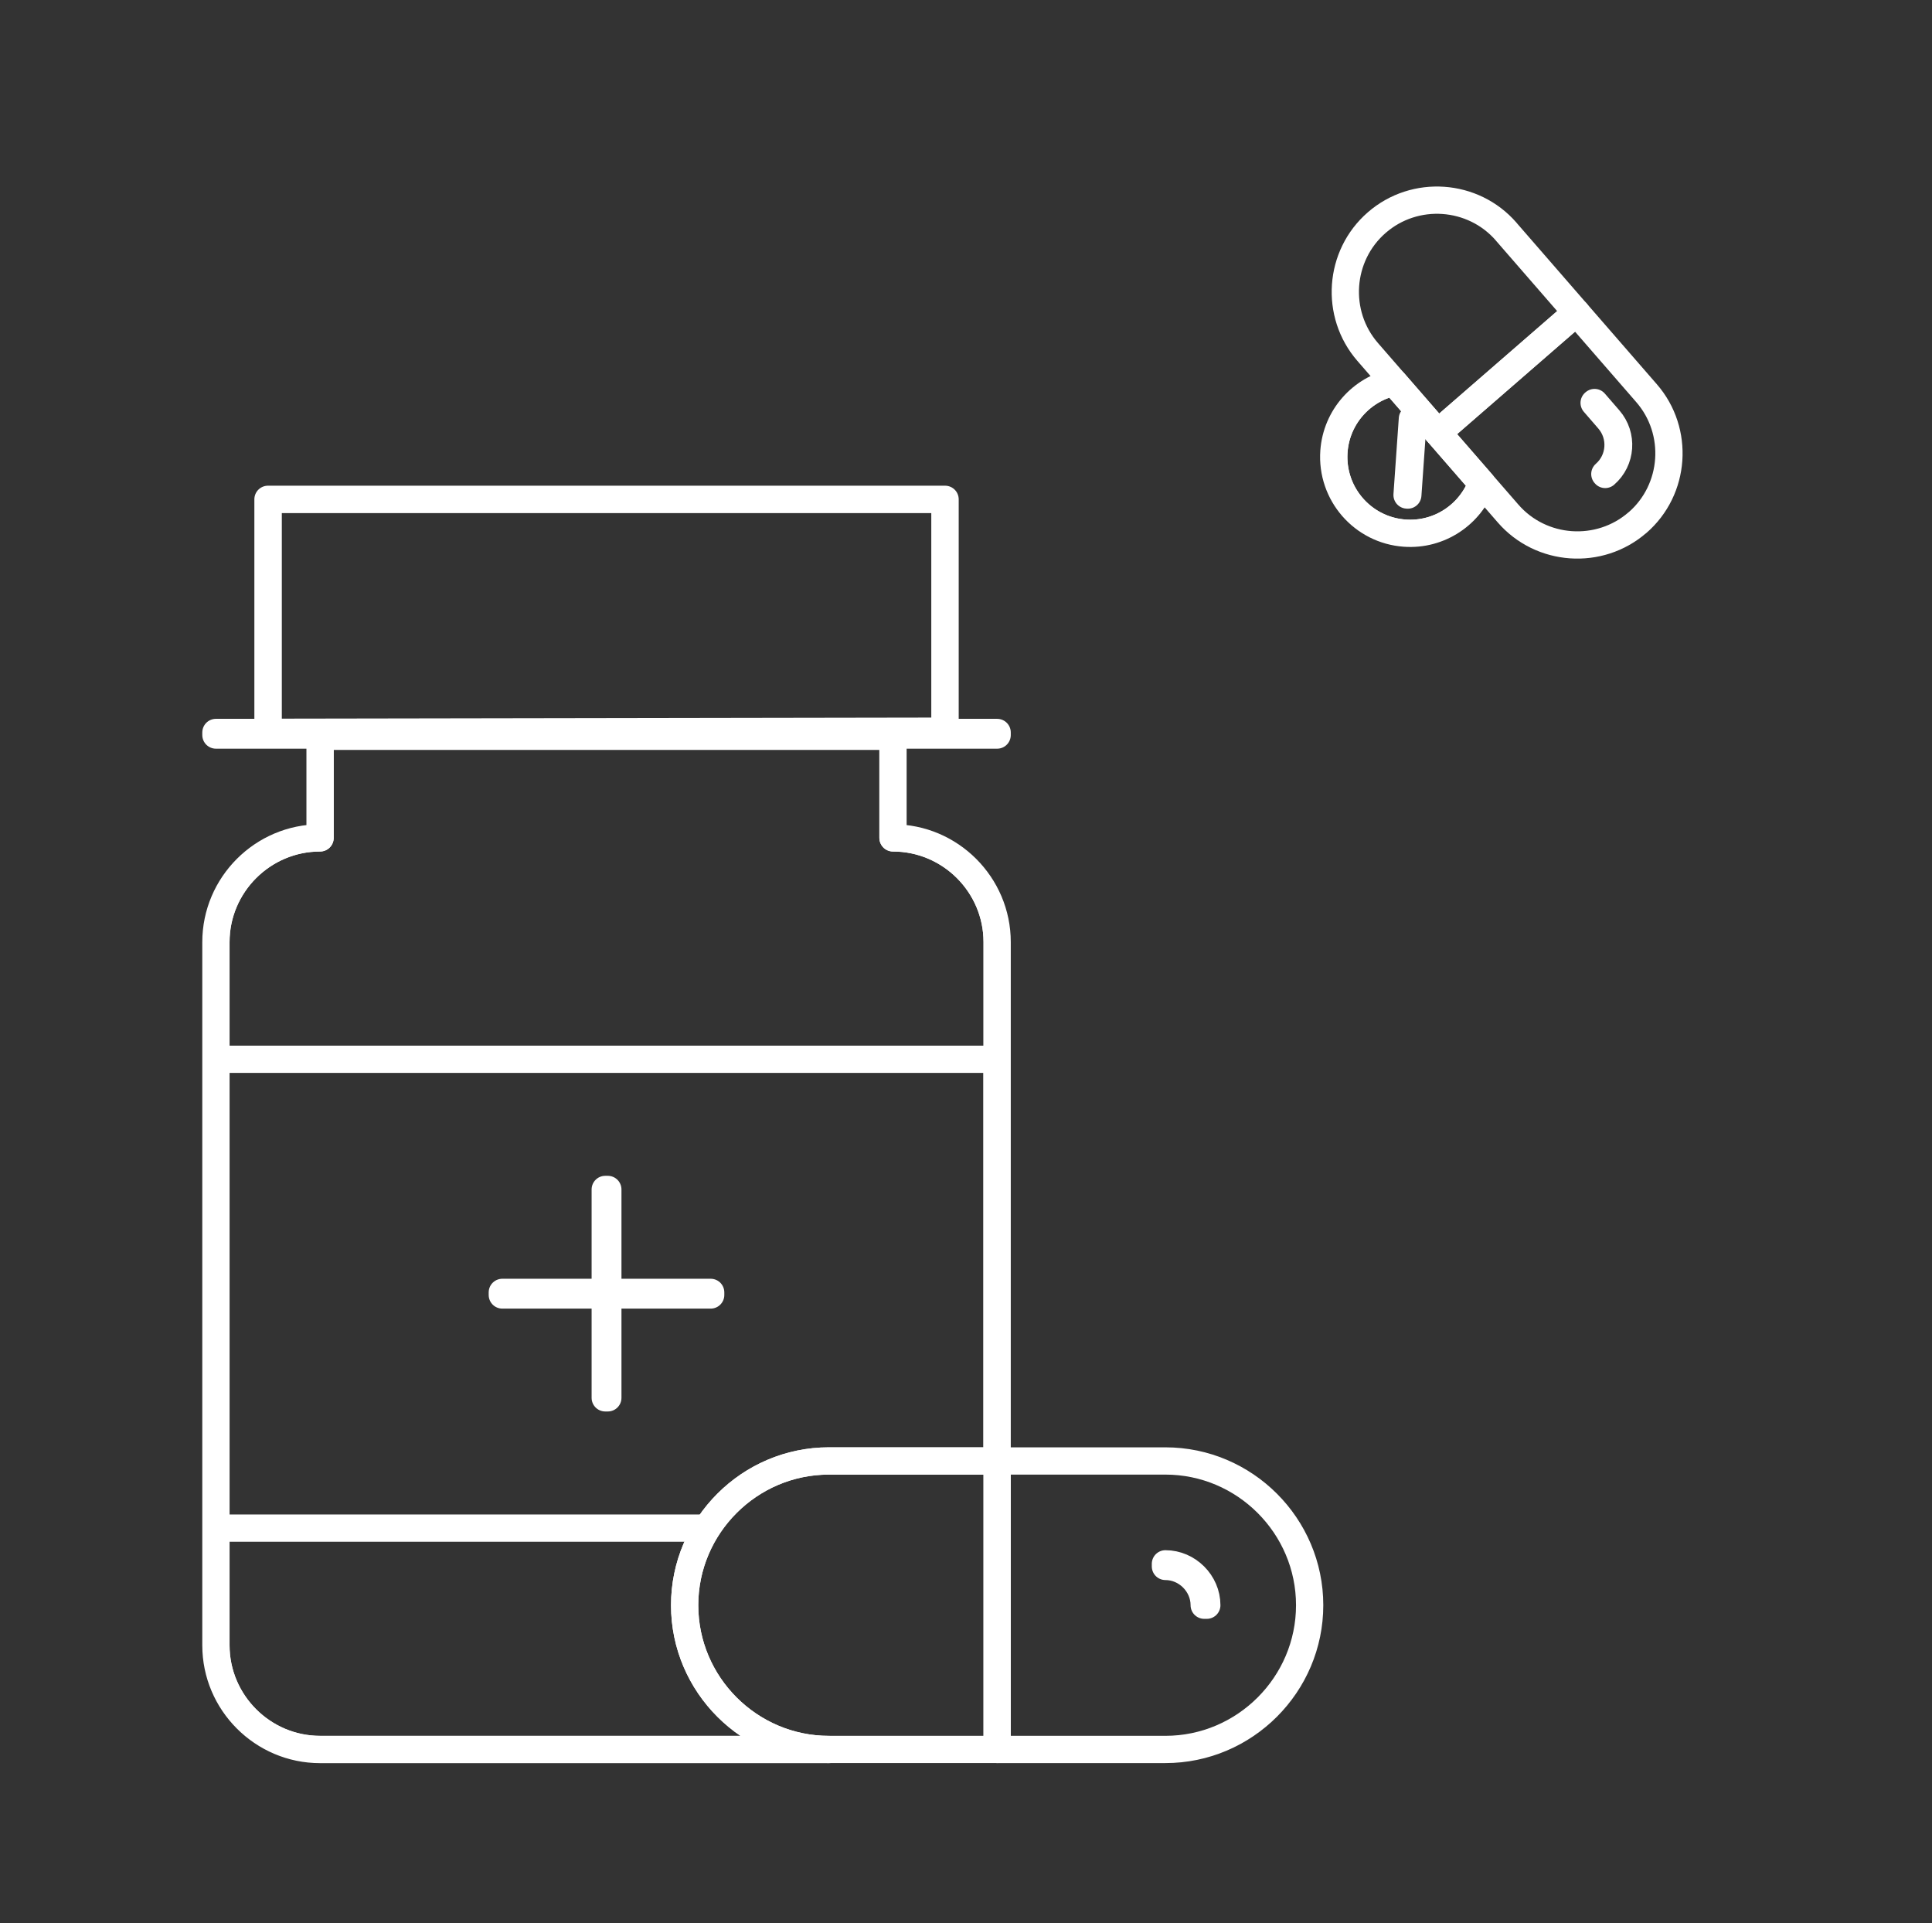 <?xml version="1.0" encoding="UTF-8"?><svg id="a" xmlns="http://www.w3.org/2000/svg" xmlns:xlink="http://www.w3.org/1999/xlink" viewBox="0 0 283.46 282.11"><rect x="0" y="0" width="283.46" height="282.11" fill="#333333" stroke="none"/><defs><style>.d{fill:none;stroke:#fff;stroke-linecap:round;stroke-linejoin:round;stroke-width:4px;}.e{clip-path:url(#c);}.f{clip-path:url(#b);}</style><clipPath id="b"><path class="d" d="M217.42,70.91l-6.45-7.42-6.45-7.42c-4.75,1.03-8.45,5.08-8.81,10.17-.43,6.18,4.22,11.54,10.4,11.97,5.09,.36,9.62-2.75,11.3-7.31Z"/></clipPath><clipPath id="c"><path class="d" d="M100.45,235.48c0-11.64,9.52-21.16,21.16-21.16h24.69v-76.12c0-8.41-6.88-15.28-15.28-15.28v-15.09h15.28v-.38h-7.64v-34.2H39.32v34.2h-7.64v.38h15.28v15.09c-8.41,0-15.28,6.88-15.28,15.28v103.17c0,8.41,6.88,15.28,15.28,15.28H121.61c-11.64,0-21.16-9.52-21.16-21.16Z"/></clipPath></defs><g><g><g><path class="d" d="M220.99,33.98c-4.85-5.59-13.4-6.19-18.99-1.33-5.59,4.85-6.19,13.4-1.33,18.99l10.3,11.85,20.32-17.65-10.3-11.85Z"/><path class="d" d="M240.25,76.67h0c5.59-4.85,6.19-13.4,1.33-18.99l-10.3-11.85-20.32,17.65,10.3,11.85c4.85,5.59,13.4,6.19,18.99,1.33Z"/></g><path class="d" d="M233.89,59.1l.06-.05,2.13,2.46c2.07,2.39,1.82,6.02-.57,8.09l-.05-.06c2.35-2.05,2.6-5.62,.56-7.98l-2.13-2.46Z"/></g><g><g class="f"><g><circle class="d" cx="206.9" cy="67.03" r="11.21"/><rect class="d" x="201.29" y="66.97" width="11.21" height=".11" transform="translate(125.56 268.73) rotate(-85.99)"/></g></g><path class="d" d="M217.42,70.91l-6.45-7.42-6.45-7.42c-4.75,1.03-8.45,5.08-8.81,10.17-.43,6.18,4.22,11.54,10.4,11.97,5.09,.36,9.62-2.75,11.3-7.31Z"/></g></g><g><g><g class="e"><path class="d" d="M131.02,122.91v-15.28H46.96v15.28c-8.41,0-15.28,6.88-15.28,15.28v103.17c0,8.41,6.88,15.28,15.28,15.28h84.06c8.41,0,15.28-6.88,15.28-15.28v-103.17c0-8.41-6.88-15.28-15.28-15.28Z"/><rect class="d" x="39.32" y="73.24" width="99.34" height="34.39"/><polygon class="d" points="31.48 108.01 31.48 107.44 146.49 107.25 146.49 108.01 31.48 108.01"/><g><rect class="d" x="31.67" y="155.39" width="114.63" height="68.78"/><polygon class="d" points="104.27 189.59 89.18 189.59 89.18 174.49 88.8 174.49 88.8 189.59 73.7 189.59 73.7 189.97 88.8 189.97 88.8 205.06 89.18 205.06 89.18 189.97 104.27 189.97 104.27 189.59"/></g></g><path class="d" d="M100.45,235.48c0-11.64,9.52-21.16,21.16-21.16h24.69v-76.12c0-8.41-6.88-15.28-15.28-15.28v-15.09h15.28v-.38h-7.64v-34.2H39.32v34.2h-7.64v.38h15.28v15.09c-8.41,0-15.28,6.88-15.28,15.28v103.17c0,8.41,6.88,15.28,15.28,15.28H121.61c-11.64,0-21.16-9.52-21.16-21.16Z"/></g><g><g><path class="d" d="M121.61,214.32c-11.64,0-21.16,9.52-21.16,21.16s9.52,21.16,21.16,21.16h24.69v-42.32h-24.69Z"/><path class="d" d="M170.99,214.32h-24.69v42.32h24.69c11.64,0,21.16-9.52,21.16-21.16s-9.52-21.16-21.16-21.16Z"/></g><path class="d" d="M177.06,235.48h-.38c0-3.09-2.6-5.69-5.69-5.69v-.38c3.29,0,6.07,2.78,6.07,6.07Z"/></g></g></svg>